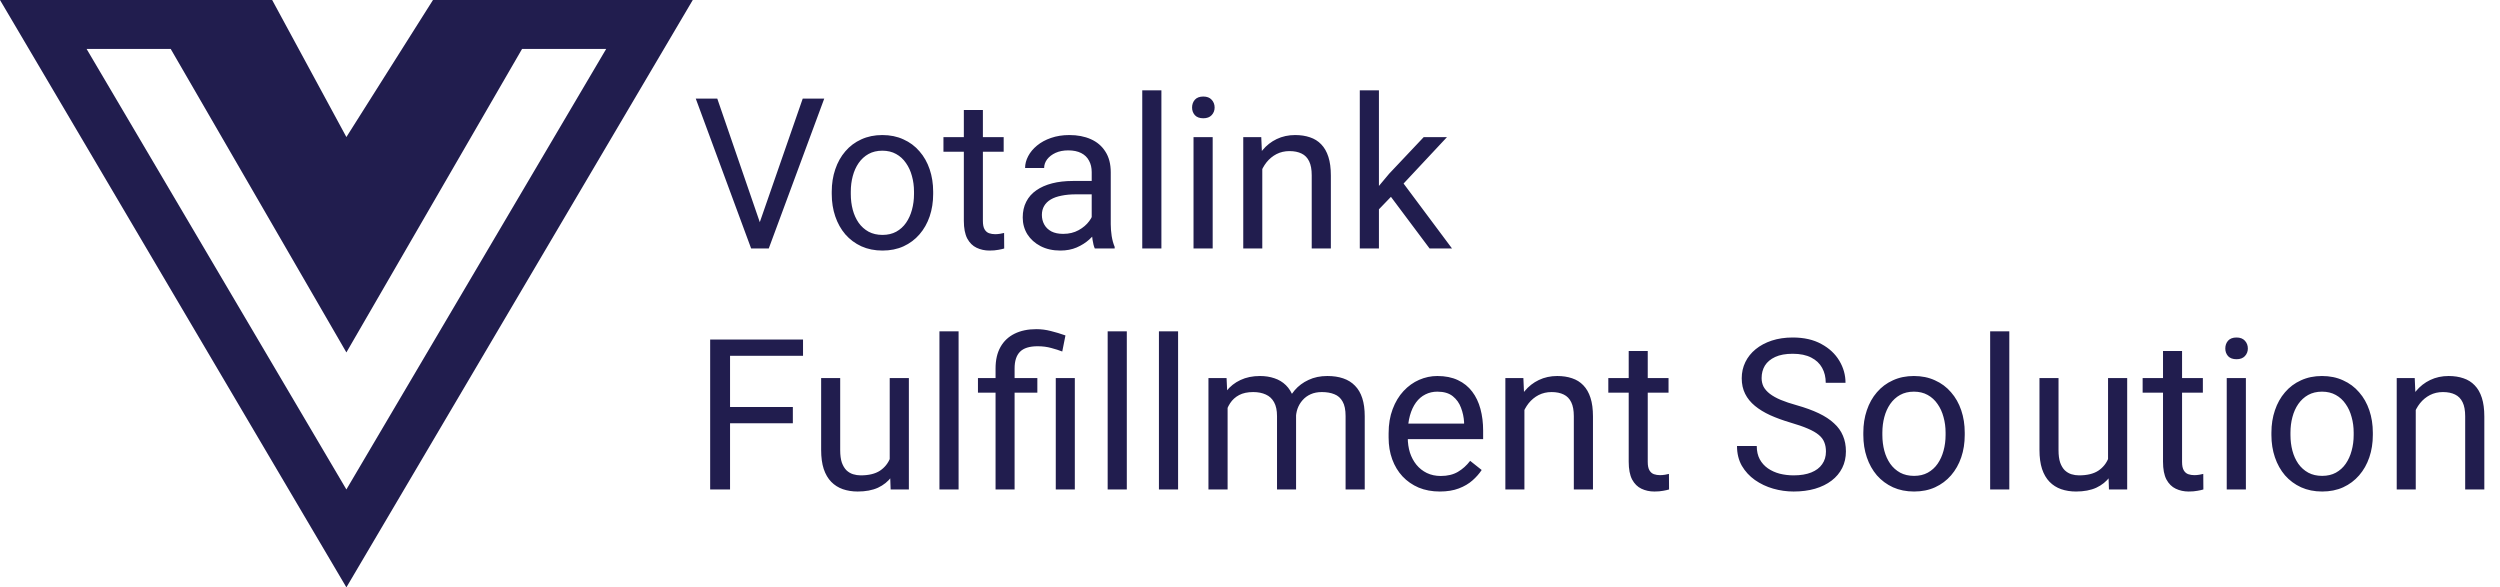<svg width="166" height="39" viewBox="0 0 166 39" fill="none" xmlns="http://www.w3.org/2000/svg">
<path d="M36.635 0H28.75L23 9.1L18.072 0H0L23 39L46 0H36.635ZM5.75 3.25H11.335L23 23.4L34.665 3.25H40.25L23 32.5L5.75 3.25Z" fill="#211D4E"/>
<path d="M50.368 14.989L53.301 6.547H54.73L51.045 16.5H50.026L50.368 14.989ZM47.627 6.547L50.532 14.989L50.895 16.5H49.876L46.198 6.547H47.627ZM55.228 12.884V12.727C55.228 12.193 55.306 11.699 55.461 11.243C55.616 10.783 55.839 10.384 56.131 10.047C56.422 9.705 56.776 9.441 57.19 9.254C57.605 9.062 58.07 8.967 58.585 8.967C59.105 8.967 59.572 9.062 59.986 9.254C60.406 9.441 60.761 9.705 61.053 10.047C61.349 10.384 61.575 10.783 61.73 11.243C61.884 11.699 61.962 12.193 61.962 12.727V12.884C61.962 13.417 61.884 13.912 61.73 14.367C61.575 14.823 61.349 15.222 61.053 15.563C60.761 15.901 60.408 16.165 59.993 16.356C59.583 16.543 59.118 16.637 58.599 16.637C58.079 16.637 57.612 16.543 57.197 16.356C56.783 16.165 56.427 15.901 56.131 15.563C55.839 15.222 55.616 14.823 55.461 14.367C55.306 13.912 55.228 13.417 55.228 12.884ZM56.493 12.727V12.884C56.493 13.253 56.536 13.602 56.623 13.93C56.71 14.253 56.84 14.54 57.013 14.791C57.19 15.042 57.411 15.24 57.676 15.386C57.94 15.527 58.248 15.598 58.599 15.598C58.945 15.598 59.248 15.527 59.508 15.386C59.772 15.24 59.991 15.042 60.164 14.791C60.337 14.54 60.467 14.253 60.554 13.93C60.645 13.602 60.69 13.253 60.69 12.884V12.727C60.69 12.362 60.645 12.018 60.554 11.694C60.467 11.366 60.335 11.077 60.157 10.826C59.984 10.571 59.765 10.37 59.501 10.225C59.241 10.079 58.936 10.006 58.585 10.006C58.239 10.006 57.933 10.079 57.669 10.225C57.409 10.37 57.19 10.571 57.013 10.826C56.84 11.077 56.71 11.366 56.623 11.694C56.536 12.018 56.493 12.362 56.493 12.727ZM66.644 9.104V10.074H62.645V9.104H66.644ZM63.999 7.306H65.264V14.668C65.264 14.919 65.302 15.108 65.38 15.235C65.457 15.363 65.558 15.447 65.681 15.488C65.804 15.529 65.936 15.55 66.077 15.55C66.182 15.55 66.291 15.541 66.405 15.523C66.524 15.5 66.613 15.481 66.672 15.468L66.679 16.5C66.579 16.532 66.446 16.561 66.282 16.589C66.123 16.621 65.929 16.637 65.701 16.637C65.391 16.637 65.106 16.575 64.847 16.452C64.587 16.329 64.38 16.124 64.225 15.837C64.074 15.545 63.999 15.153 63.999 14.661V7.306ZM72.489 15.235V11.428C72.489 11.136 72.43 10.883 72.311 10.669C72.198 10.45 72.024 10.282 71.792 10.163C71.56 10.045 71.272 9.985 70.931 9.985C70.612 9.985 70.331 10.04 70.09 10.149C69.853 10.259 69.666 10.402 69.529 10.58C69.397 10.758 69.331 10.949 69.331 11.154H68.066C68.066 10.89 68.135 10.628 68.272 10.368C68.408 10.108 68.604 9.874 68.859 9.664C69.119 9.45 69.429 9.281 69.789 9.158C70.154 9.031 70.559 8.967 71.006 8.967C71.544 8.967 72.018 9.058 72.428 9.24C72.842 9.423 73.166 9.698 73.398 10.067C73.635 10.432 73.754 10.89 73.754 11.441V14.887C73.754 15.133 73.774 15.395 73.815 15.673C73.861 15.951 73.927 16.19 74.014 16.391V16.5H72.694C72.63 16.354 72.58 16.16 72.544 15.919C72.507 15.673 72.489 15.445 72.489 15.235ZM72.708 12.016L72.722 12.904H71.443C71.083 12.904 70.762 12.934 70.48 12.993C70.197 13.048 69.96 13.132 69.769 13.246C69.577 13.36 69.431 13.504 69.331 13.677C69.231 13.845 69.181 14.044 69.181 14.271C69.181 14.504 69.233 14.716 69.338 14.907C69.443 15.099 69.6 15.251 69.81 15.365C70.024 15.475 70.286 15.529 70.596 15.529C70.983 15.529 71.325 15.447 71.621 15.283C71.917 15.119 72.152 14.919 72.325 14.682C72.503 14.445 72.599 14.214 72.612 13.991L73.152 14.6C73.12 14.791 73.034 15.003 72.893 15.235C72.751 15.468 72.562 15.691 72.325 15.905C72.093 16.115 71.815 16.29 71.491 16.432C71.172 16.568 70.812 16.637 70.411 16.637C69.91 16.637 69.47 16.539 69.092 16.343C68.718 16.147 68.426 15.885 68.217 15.557C68.012 15.224 67.909 14.852 67.909 14.442C67.909 14.046 67.987 13.697 68.142 13.396C68.296 13.091 68.52 12.838 68.811 12.638C69.103 12.433 69.454 12.278 69.864 12.173C70.274 12.068 70.732 12.016 71.238 12.016H72.708ZM77.117 6V16.5H75.846V6H77.117ZM80.522 9.104V16.5H79.25V9.104H80.522ZM79.154 7.142C79.154 6.937 79.216 6.763 79.339 6.622C79.466 6.481 79.653 6.41 79.899 6.41C80.141 6.41 80.326 6.481 80.453 6.622C80.585 6.763 80.651 6.937 80.651 7.142C80.651 7.338 80.585 7.506 80.453 7.647C80.326 7.784 80.141 7.853 79.899 7.853C79.653 7.853 79.466 7.784 79.339 7.647C79.216 7.506 79.154 7.338 79.154 7.142ZM83.816 10.683V16.5H82.552V9.104H83.748L83.816 10.683ZM83.516 12.521L82.989 12.501C82.994 11.995 83.069 11.528 83.215 11.1C83.361 10.667 83.566 10.291 83.83 9.972C84.094 9.653 84.409 9.407 84.773 9.233C85.143 9.056 85.55 8.967 85.997 8.967C86.362 8.967 86.69 9.017 86.981 9.117C87.273 9.213 87.522 9.368 87.727 9.582C87.936 9.796 88.096 10.074 88.205 10.416C88.314 10.753 88.369 11.166 88.369 11.653V16.5H87.098V11.64C87.098 11.252 87.041 10.942 86.927 10.71C86.813 10.473 86.647 10.302 86.428 10.197C86.209 10.088 85.94 10.033 85.621 10.033C85.307 10.033 85.019 10.099 84.76 10.231C84.505 10.364 84.284 10.546 84.097 10.778C83.914 11.011 83.771 11.277 83.666 11.578C83.566 11.874 83.516 12.189 83.516 12.521ZM91.561 6V16.5H90.29V6H91.561ZM96.08 9.104L92.853 12.556L91.049 14.429L90.946 13.082L92.238 11.537L94.535 9.104H96.08ZM94.925 16.5L92.286 12.973L92.942 11.845L96.415 16.5H94.925ZM48.475 22.547V32.5H47.155V22.547H48.475ZM52.645 27.024V28.105H48.188V27.024H52.645ZM53.321 22.547V23.627H48.188V22.547H53.321ZM59.077 30.791V25.104H60.349V32.5H59.139L59.077 30.791ZM59.316 29.232L59.843 29.219C59.843 29.711 59.79 30.167 59.685 30.586C59.585 31.001 59.421 31.361 59.193 31.666C58.965 31.971 58.667 32.211 58.298 32.384C57.929 32.552 57.48 32.637 56.951 32.637C56.591 32.637 56.261 32.584 55.96 32.48C55.664 32.375 55.408 32.213 55.194 31.994C54.98 31.775 54.814 31.491 54.695 31.14C54.581 30.789 54.524 30.367 54.524 29.875V25.104H55.789V29.889C55.789 30.221 55.825 30.497 55.898 30.716C55.976 30.93 56.078 31.101 56.206 31.229C56.338 31.352 56.484 31.438 56.644 31.488C56.808 31.538 56.976 31.564 57.149 31.564C57.687 31.564 58.113 31.461 58.428 31.256C58.742 31.046 58.968 30.766 59.105 30.415C59.246 30.06 59.316 29.665 59.316 29.232ZM63.65 22V32.5H62.379V22H63.65ZM67.369 32.5H66.105V24.461C66.105 23.9 66.214 23.426 66.433 23.039C66.651 22.652 66.963 22.358 67.369 22.157C67.775 21.957 68.255 21.856 68.811 21.856C69.14 21.856 69.461 21.898 69.775 21.98C70.09 22.057 70.413 22.155 70.746 22.273L70.534 23.34C70.325 23.258 70.081 23.18 69.803 23.107C69.529 23.03 69.228 22.991 68.9 22.991C68.358 22.991 67.966 23.114 67.725 23.36C67.488 23.602 67.369 23.969 67.369 24.461V32.5ZM68.88 25.104V26.074H64.936V25.104H68.88ZM71.368 25.104V32.5H70.103V25.104H71.368ZM74.82 22V32.5H73.549V22H74.82ZM78.225 22V32.5H76.953V22H78.225ZM81.513 26.573V32.5H80.241V25.104H81.444L81.513 26.573ZM81.253 28.521L80.665 28.501C80.67 27.995 80.736 27.528 80.863 27.1C80.991 26.667 81.18 26.291 81.431 25.972C81.681 25.653 81.993 25.407 82.367 25.233C82.741 25.056 83.174 24.967 83.666 24.967C84.012 24.967 84.331 25.017 84.623 25.117C84.915 25.213 85.168 25.366 85.382 25.575C85.596 25.785 85.762 26.054 85.881 26.382C85.999 26.71 86.059 27.106 86.059 27.571V32.5H84.794V27.633C84.794 27.245 84.728 26.936 84.596 26.703C84.468 26.471 84.286 26.302 84.049 26.197C83.812 26.088 83.534 26.033 83.215 26.033C82.841 26.033 82.529 26.099 82.278 26.231C82.028 26.364 81.827 26.546 81.677 26.778C81.526 27.011 81.417 27.277 81.349 27.578C81.285 27.874 81.253 28.189 81.253 28.521ZM86.045 27.824L85.197 28.084C85.202 27.678 85.268 27.289 85.395 26.915C85.528 26.541 85.717 26.209 85.963 25.917C86.213 25.625 86.521 25.395 86.886 25.227C87.25 25.053 87.667 24.967 88.137 24.967C88.533 24.967 88.884 25.019 89.189 25.124C89.499 25.229 89.759 25.391 89.969 25.609C90.183 25.824 90.345 26.099 90.454 26.436C90.564 26.774 90.618 27.175 90.618 27.64V32.5H89.347V27.626C89.347 27.211 89.281 26.89 89.148 26.662C89.021 26.43 88.838 26.268 88.602 26.177C88.369 26.081 88.091 26.033 87.768 26.033C87.49 26.033 87.243 26.081 87.029 26.177C86.815 26.273 86.635 26.405 86.489 26.573C86.343 26.737 86.232 26.926 86.154 27.141C86.081 27.355 86.045 27.583 86.045 27.824ZM95.602 32.637C95.087 32.637 94.62 32.55 94.2 32.377C93.785 32.199 93.428 31.951 93.127 31.632C92.831 31.313 92.603 30.935 92.443 30.497C92.284 30.06 92.204 29.581 92.204 29.061V28.774C92.204 28.173 92.293 27.637 92.471 27.168C92.648 26.694 92.89 26.293 93.195 25.965C93.501 25.637 93.847 25.388 94.234 25.22C94.622 25.051 95.023 24.967 95.438 24.967C95.966 24.967 96.422 25.058 96.805 25.24C97.192 25.422 97.509 25.678 97.755 26.006C98.001 26.329 98.183 26.712 98.302 27.154C98.42 27.592 98.48 28.07 98.48 28.59V29.157H92.956V28.125H97.215V28.029C97.197 27.701 97.128 27.382 97.01 27.072C96.896 26.762 96.713 26.507 96.463 26.307C96.212 26.106 95.87 26.006 95.438 26.006C95.15 26.006 94.886 26.067 94.644 26.19C94.403 26.309 94.196 26.487 94.022 26.724C93.849 26.961 93.715 27.25 93.619 27.592C93.523 27.934 93.476 28.328 93.476 28.774V29.061C93.476 29.412 93.523 29.743 93.619 30.053C93.719 30.358 93.863 30.627 94.05 30.859C94.241 31.092 94.471 31.274 94.74 31.406C95.014 31.538 95.324 31.605 95.67 31.605C96.117 31.605 96.495 31.513 96.805 31.331C97.115 31.149 97.386 30.905 97.618 30.6L98.384 31.208C98.224 31.45 98.022 31.68 97.775 31.898C97.529 32.117 97.226 32.295 96.866 32.432C96.511 32.568 96.089 32.637 95.602 32.637ZM101.221 26.683V32.5H99.956V25.104H101.152L101.221 26.683ZM100.92 28.521L100.394 28.501C100.398 27.995 100.473 27.528 100.619 27.1C100.765 26.667 100.97 26.291 101.234 25.972C101.499 25.653 101.813 25.407 102.178 25.233C102.547 25.056 102.955 24.967 103.401 24.967C103.766 24.967 104.094 25.017 104.386 25.117C104.677 25.213 104.926 25.368 105.131 25.582C105.34 25.796 105.5 26.074 105.609 26.416C105.719 26.753 105.773 27.166 105.773 27.653V32.5H104.502V27.64C104.502 27.252 104.445 26.942 104.331 26.71C104.217 26.473 104.051 26.302 103.832 26.197C103.613 26.088 103.344 26.033 103.025 26.033C102.711 26.033 102.424 26.099 102.164 26.231C101.909 26.364 101.688 26.546 101.501 26.778C101.319 27.011 101.175 27.277 101.07 27.578C100.97 27.874 100.92 28.189 100.92 28.521ZM110.791 25.104V26.074H106.792V25.104H110.791ZM108.146 23.306H109.41V30.668C109.41 30.919 109.449 31.108 109.526 31.235C109.604 31.363 109.704 31.447 109.827 31.488C109.95 31.529 110.082 31.55 110.224 31.55C110.328 31.55 110.438 31.541 110.552 31.523C110.67 31.5 110.759 31.481 110.818 31.468L110.825 32.5C110.725 32.532 110.593 32.562 110.429 32.589C110.269 32.621 110.076 32.637 109.848 32.637C109.538 32.637 109.253 32.575 108.993 32.452C108.733 32.329 108.526 32.124 108.371 31.837C108.221 31.545 108.146 31.153 108.146 30.661V23.306ZM121.243 29.984C121.243 29.752 121.207 29.547 121.134 29.369C121.065 29.187 120.942 29.023 120.765 28.877C120.591 28.731 120.35 28.592 120.04 28.46C119.735 28.328 119.347 28.193 118.878 28.057C118.386 27.911 117.941 27.749 117.545 27.571C117.148 27.389 116.809 27.182 116.526 26.949C116.244 26.717 116.027 26.45 115.877 26.149C115.727 25.849 115.651 25.505 115.651 25.117C115.651 24.73 115.731 24.372 115.891 24.044C116.05 23.716 116.278 23.431 116.574 23.189C116.875 22.943 117.233 22.752 117.647 22.615C118.062 22.479 118.525 22.41 119.035 22.41C119.783 22.41 120.416 22.554 120.936 22.841C121.46 23.123 121.858 23.495 122.132 23.955C122.405 24.411 122.542 24.898 122.542 25.418H121.229C121.229 25.044 121.15 24.714 120.99 24.427C120.831 24.135 120.589 23.907 120.266 23.743C119.942 23.575 119.532 23.49 119.035 23.49C118.566 23.49 118.178 23.561 117.873 23.702C117.568 23.843 117.34 24.035 117.189 24.276C117.044 24.518 116.971 24.794 116.971 25.104C116.971 25.313 117.014 25.505 117.101 25.678C117.192 25.846 117.331 26.004 117.518 26.149C117.709 26.295 117.951 26.43 118.242 26.553C118.538 26.676 118.892 26.794 119.302 26.908C119.867 27.068 120.354 27.245 120.765 27.441C121.175 27.637 121.512 27.858 121.776 28.105C122.045 28.346 122.243 28.622 122.371 28.932C122.503 29.237 122.569 29.583 122.569 29.971C122.569 30.376 122.487 30.743 122.323 31.071C122.159 31.399 121.924 31.68 121.619 31.912C121.314 32.145 120.947 32.325 120.519 32.452C120.095 32.575 119.621 32.637 119.097 32.637C118.636 32.637 118.183 32.573 117.736 32.445C117.294 32.318 116.891 32.126 116.526 31.871C116.166 31.616 115.877 31.301 115.658 30.928C115.444 30.549 115.337 30.112 115.337 29.615H116.649C116.649 29.957 116.715 30.251 116.848 30.497C116.98 30.739 117.16 30.939 117.388 31.099C117.62 31.258 117.882 31.377 118.174 31.454C118.47 31.527 118.778 31.564 119.097 31.564C119.557 31.564 119.947 31.5 120.266 31.372C120.585 31.244 120.826 31.062 120.99 30.825C121.159 30.588 121.243 30.308 121.243 29.984ZM123.725 28.884V28.727C123.725 28.193 123.802 27.699 123.957 27.243C124.112 26.783 124.335 26.384 124.627 26.047C124.919 25.705 125.272 25.441 125.687 25.254C126.101 25.062 126.566 24.967 127.081 24.967C127.601 24.967 128.068 25.062 128.482 25.254C128.902 25.441 129.257 25.705 129.549 26.047C129.845 26.384 130.071 26.783 130.226 27.243C130.381 27.699 130.458 28.193 130.458 28.727V28.884C130.458 29.417 130.381 29.912 130.226 30.367C130.071 30.823 129.845 31.222 129.549 31.564C129.257 31.901 128.904 32.165 128.489 32.356C128.079 32.543 127.614 32.637 127.095 32.637C126.575 32.637 126.108 32.543 125.693 32.356C125.279 32.165 124.923 31.901 124.627 31.564C124.335 31.222 124.112 30.823 123.957 30.367C123.802 29.912 123.725 29.417 123.725 28.884ZM124.989 28.727V28.884C124.989 29.253 125.033 29.602 125.119 29.93C125.206 30.253 125.336 30.54 125.509 30.791C125.687 31.042 125.908 31.24 126.172 31.386C126.436 31.527 126.744 31.598 127.095 31.598C127.441 31.598 127.744 31.527 128.004 31.386C128.268 31.24 128.487 31.042 128.66 30.791C128.833 30.54 128.963 30.253 129.05 29.93C129.141 29.602 129.187 29.253 129.187 28.884V28.727C129.187 28.362 129.141 28.018 129.05 27.694C128.963 27.366 128.831 27.077 128.653 26.826C128.48 26.571 128.261 26.37 127.997 26.225C127.737 26.079 127.432 26.006 127.081 26.006C126.735 26.006 126.429 26.079 126.165 26.225C125.905 26.37 125.687 26.571 125.509 26.826C125.336 27.077 125.206 27.366 125.119 27.694C125.033 28.018 124.989 28.362 124.989 28.727ZM133.418 22V32.5H132.146V22H133.418ZM139.974 30.791V25.104H141.245V32.5H140.035L139.974 30.791ZM140.213 29.232L140.739 29.219C140.739 29.711 140.687 30.167 140.582 30.586C140.482 31.001 140.318 31.361 140.09 31.666C139.862 31.971 139.563 32.211 139.194 32.384C138.825 32.552 138.376 32.637 137.848 32.637C137.488 32.637 137.157 32.584 136.856 32.48C136.56 32.375 136.305 32.213 136.091 31.994C135.877 31.775 135.71 31.491 135.592 31.14C135.478 30.789 135.421 30.367 135.421 29.875V25.104H136.686V29.889C136.686 30.221 136.722 30.497 136.795 30.716C136.872 30.93 136.975 31.101 137.103 31.229C137.235 31.352 137.381 31.438 137.54 31.488C137.704 31.538 137.873 31.564 138.046 31.564C138.584 31.564 139.01 31.461 139.324 31.256C139.639 31.046 139.864 30.766 140.001 30.415C140.142 30.06 140.213 29.665 140.213 29.232ZM146.27 25.104V26.074H142.271V25.104H146.27ZM143.624 23.306H144.889V30.668C144.889 30.919 144.927 31.108 145.005 31.235C145.082 31.363 145.183 31.447 145.306 31.488C145.429 31.529 145.561 31.55 145.702 31.55C145.807 31.55 145.916 31.541 146.03 31.523C146.149 31.5 146.238 31.481 146.297 31.468L146.304 32.5C146.203 32.532 146.071 32.562 145.907 32.589C145.748 32.621 145.554 32.637 145.326 32.637C145.016 32.637 144.731 32.575 144.472 32.452C144.212 32.329 144.005 32.124 143.85 31.837C143.699 31.545 143.624 31.153 143.624 30.661V23.306ZM149.127 25.104V32.5H147.855V25.104H149.127ZM147.76 23.142C147.76 22.936 147.821 22.763 147.944 22.622C148.072 22.481 148.259 22.41 148.505 22.41C148.746 22.41 148.931 22.481 149.059 22.622C149.191 22.763 149.257 22.936 149.257 23.142C149.257 23.338 149.191 23.506 149.059 23.648C148.931 23.784 148.746 23.852 148.505 23.852C148.259 23.852 148.072 23.784 147.944 23.648C147.821 23.506 147.76 23.338 147.76 23.142ZM150.822 28.884V28.727C150.822 28.193 150.9 27.699 151.055 27.243C151.21 26.783 151.433 26.384 151.725 26.047C152.016 25.705 152.369 25.441 152.784 25.254C153.199 25.062 153.664 24.967 154.179 24.967C154.698 24.967 155.165 25.062 155.58 25.254C155.999 25.441 156.355 25.705 156.646 26.047C156.943 26.384 157.168 26.783 157.323 27.243C157.478 27.699 157.556 28.193 157.556 28.727V28.884C157.556 29.417 157.478 29.912 157.323 30.367C157.168 30.823 156.943 31.222 156.646 31.564C156.355 31.901 156.002 32.165 155.587 32.356C155.177 32.543 154.712 32.637 154.192 32.637C153.673 32.637 153.206 32.543 152.791 32.356C152.376 32.165 152.021 31.901 151.725 31.564C151.433 31.222 151.21 30.823 151.055 30.367C150.9 29.912 150.822 29.417 150.822 28.884ZM152.087 28.727V28.884C152.087 29.253 152.13 29.602 152.217 29.93C152.303 30.253 152.433 30.54 152.606 30.791C152.784 31.042 153.005 31.24 153.27 31.386C153.534 31.527 153.841 31.598 154.192 31.598C154.539 31.598 154.842 31.527 155.102 31.386C155.366 31.24 155.585 31.042 155.758 30.791C155.931 30.54 156.061 30.253 156.147 29.93C156.239 29.602 156.284 29.253 156.284 28.884V28.727C156.284 28.362 156.239 28.018 156.147 27.694C156.061 27.366 155.929 27.077 155.751 26.826C155.578 26.571 155.359 26.37 155.095 26.225C154.835 26.079 154.53 26.006 154.179 26.006C153.832 26.006 153.527 26.079 153.263 26.225C153.003 26.37 152.784 26.571 152.606 26.826C152.433 27.077 152.303 27.366 152.217 27.694C152.13 28.018 152.087 28.362 152.087 28.727ZM160.406 26.683V32.5H159.142V25.104H160.338L160.406 26.683ZM160.105 28.521L159.579 28.501C159.584 27.995 159.659 27.528 159.805 27.1C159.951 26.667 160.156 26.291 160.42 25.972C160.684 25.653 160.999 25.407 161.363 25.233C161.732 25.056 162.14 24.967 162.587 24.967C162.951 24.967 163.28 25.017 163.571 25.117C163.863 25.213 164.111 25.368 164.316 25.582C164.526 25.796 164.686 26.074 164.795 26.416C164.904 26.753 164.959 27.166 164.959 27.653V32.5H163.688V27.64C163.688 27.252 163.631 26.942 163.517 26.71C163.403 26.473 163.236 26.302 163.018 26.197C162.799 26.088 162.53 26.033 162.211 26.033C161.896 26.033 161.609 26.099 161.35 26.231C161.094 26.364 160.873 26.546 160.687 26.778C160.504 27.011 160.361 27.277 160.256 27.578C160.156 27.874 160.105 28.189 160.105 28.521Z" fill="#211D4E"/>
</svg>
